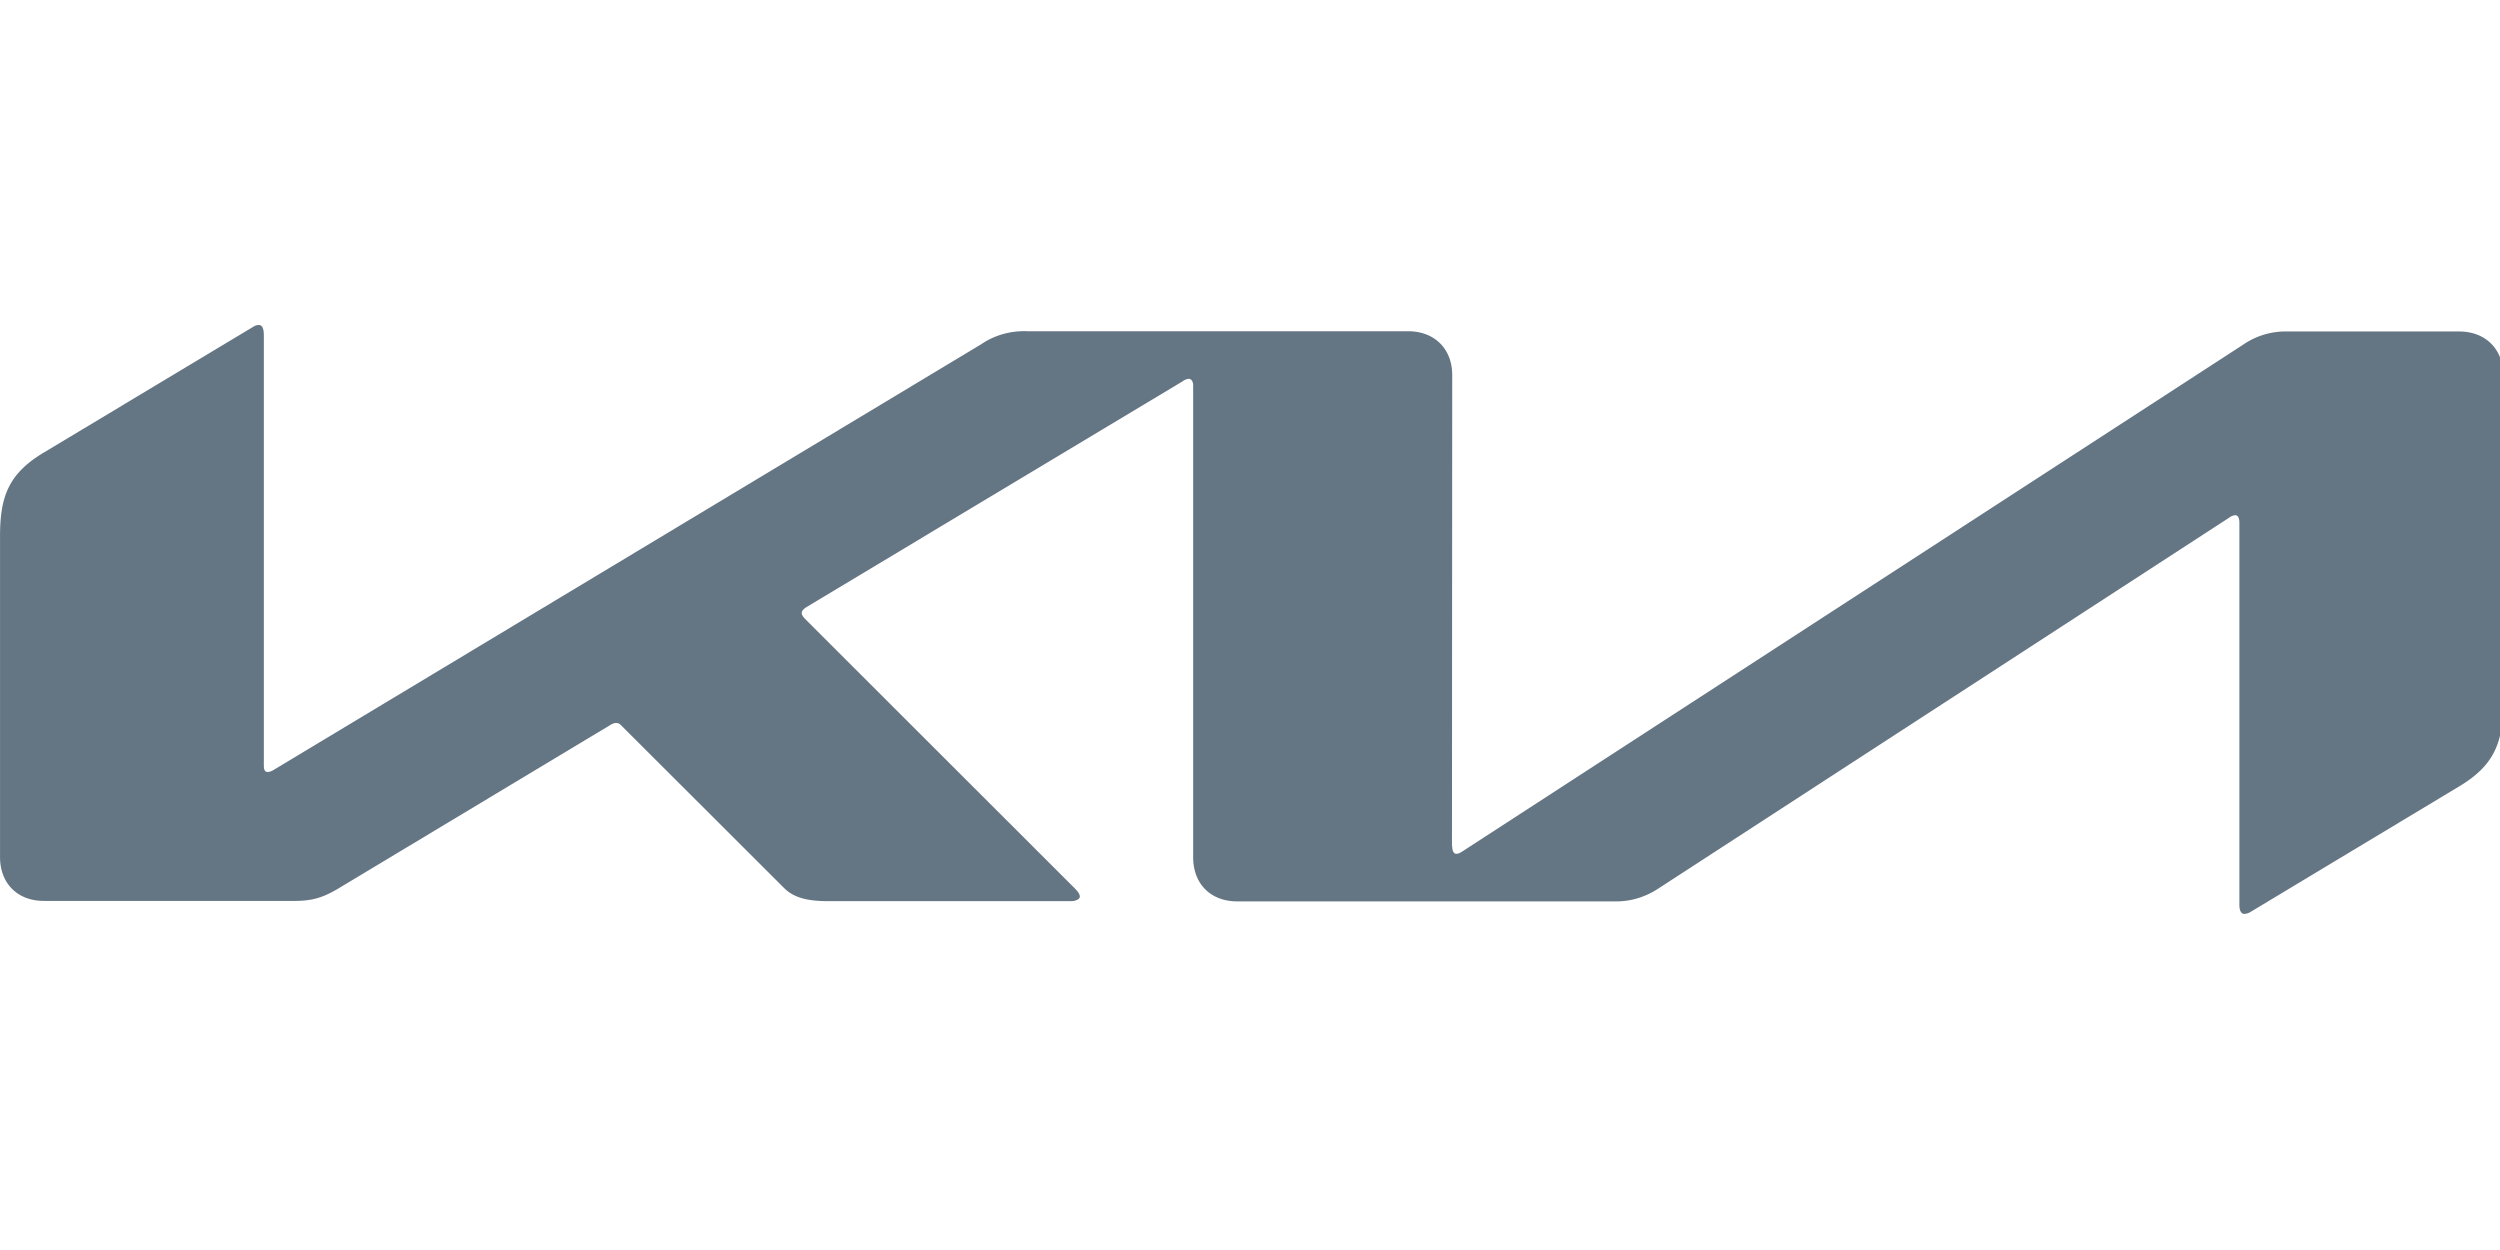 <?xml version="1.0" encoding="UTF-8" standalone="no"?>
<svg
   xmlns:dc="http://purl.org/dc/elements/1.1/"
   xmlns:cc="http://creativecommons.org/ns#"
   xmlns:rdf="http://www.w3.org/1999/02/22-rdf-syntax-ns#"
   xmlns:svg="http://www.w3.org/2000/svg"
   xmlns="http://www.w3.org/2000/svg"
   xmlns:sodipodi="http://sodipodi.sourceforge.net/DTD/sodipodi-0.dtd"
   xmlns:inkscape="http://www.inkscape.org/namespaces/inkscape"
   width="400"
   height="200"
   version="1.1"
   viewBox="0 0 105.83 52.917"
   id="svg14"
   sodipodi:docname="kia.svg"
   inkscape:version="1.0.2 (1.0.2+r75+1)">
  <defs
     id="defs18" />
  <sodipodi:namedview
     pagecolor="#ffffff"
     bordercolor="#666666"
     borderopacity="1"
     objecttolerance="10"
     gridtolerance="10"
     guidetolerance="10"
     inkscape:pageopacity="0"
     inkscape:pageshadow="2"
     inkscape:window-width="1920"
     inkscape:window-height="997"
     id="namedview16"
     showgrid="false"
     inkscape:zoom="3.1217668"
     inkscape:cx="200"
     inkscape:cy="99.253028"
     inkscape:window-x="0"
     inkscape:window-y="47"
     inkscape:window-maximized="1"
     inkscape:current-layer="svg14" />
  <g
     transform="translate(-50.175,-12.023)"
     fill="#647584"
     id="g12">
    <g
       class="currentLayer"
       transform="matrix(0.203,0,0,0.203,50.175,25.781)"
       fill="#647584"
       id="g10">
      <title
         id="title4">Layer 1</title>
      <g
         class=""
         fill="#647584"
         fill-rule="evenodd"
         id="g8">
        <path
           d="m 302.84,108.72 c 0,0.992 0.313,1.566 0.887,1.566 0.47,-0.052 0.887,-0.261 1.253,-0.522 l 162.69,-105.59 a 15.659,15.659 0 0 1 9.395,-2.819 h 35.754 c 5.481,0 9.186,3.654 9.186,9.134 v 68.272 c 0,8.247 -1.827,13.049 -9.134,17.433 l -43.374,26.098 a 2.975,2.975 0 0 1 -1.462,0.522 c -0.522,0 -1.044,-0.418 -1.044,-1.931 v -79.65 c 0,-0.94 -0.261,-1.566 -0.887,-1.566 a 2.453,2.453 0 0 0 -1.253,0.522 l -118.9,77.249 c -2.714,1.827 -5.898,2.819 -9.134,2.766 h -78.815 c -5.533,0 -9.186,-3.654 -9.186,-9.186 v -98.388 c 0,-0.731 -0.313,-1.409 -0.94,-1.409 a 2.558,2.558 0 0 0 -1.253,0.522 l -78.45,47.08 c -0.783,0.522 -0.992,0.887 -0.992,1.253 0,0.313 0.157,0.626 0.679,1.2 l 56.058,56.006 c 0.731,0.731 1.253,1.305 1.253,1.931 0,0.522 -0.835,0.94 -1.827,0.94 h -50.63 c -3.967,0 -7.046,-0.574 -9.186,-2.714 l -33.979,-33.927 a 1.462,1.462 0 0 0 -1.044,-0.522 2.244,2.244 0 0 0 -1.044,0.313 l -56.789,34.136 c -3.445,2.088 -5.794,2.662 -9.186,2.662 h -52.248 c -5.585,0.052 -9.239,-3.654 -9.239,-9.134 v -66.967 c 0,-8.299 1.827,-13.049 9.186,-17.433 l 43.635,-26.202 a 2.244,2.244 0 0 1 1.148,-0.365 c 0.679,0 1.044,0.679 1.044,2.192 v 89.672 c 0,0.94 0.209,1.357 0.887,1.357 0.47,-0.052 0.887,-0.261 1.305,-0.522 l 147.4,-88.68 c 2.819,-1.931 6.263,-2.871 9.708,-2.714 h 79.337 c 5.481,0 9.186,3.654 9.186,9.134 l -0.052,98.284 z"
           fill="#647584"
           fill-rule="nonzero"
           id="path6" />
      </g>
    </g>
  </g>
</svg>
